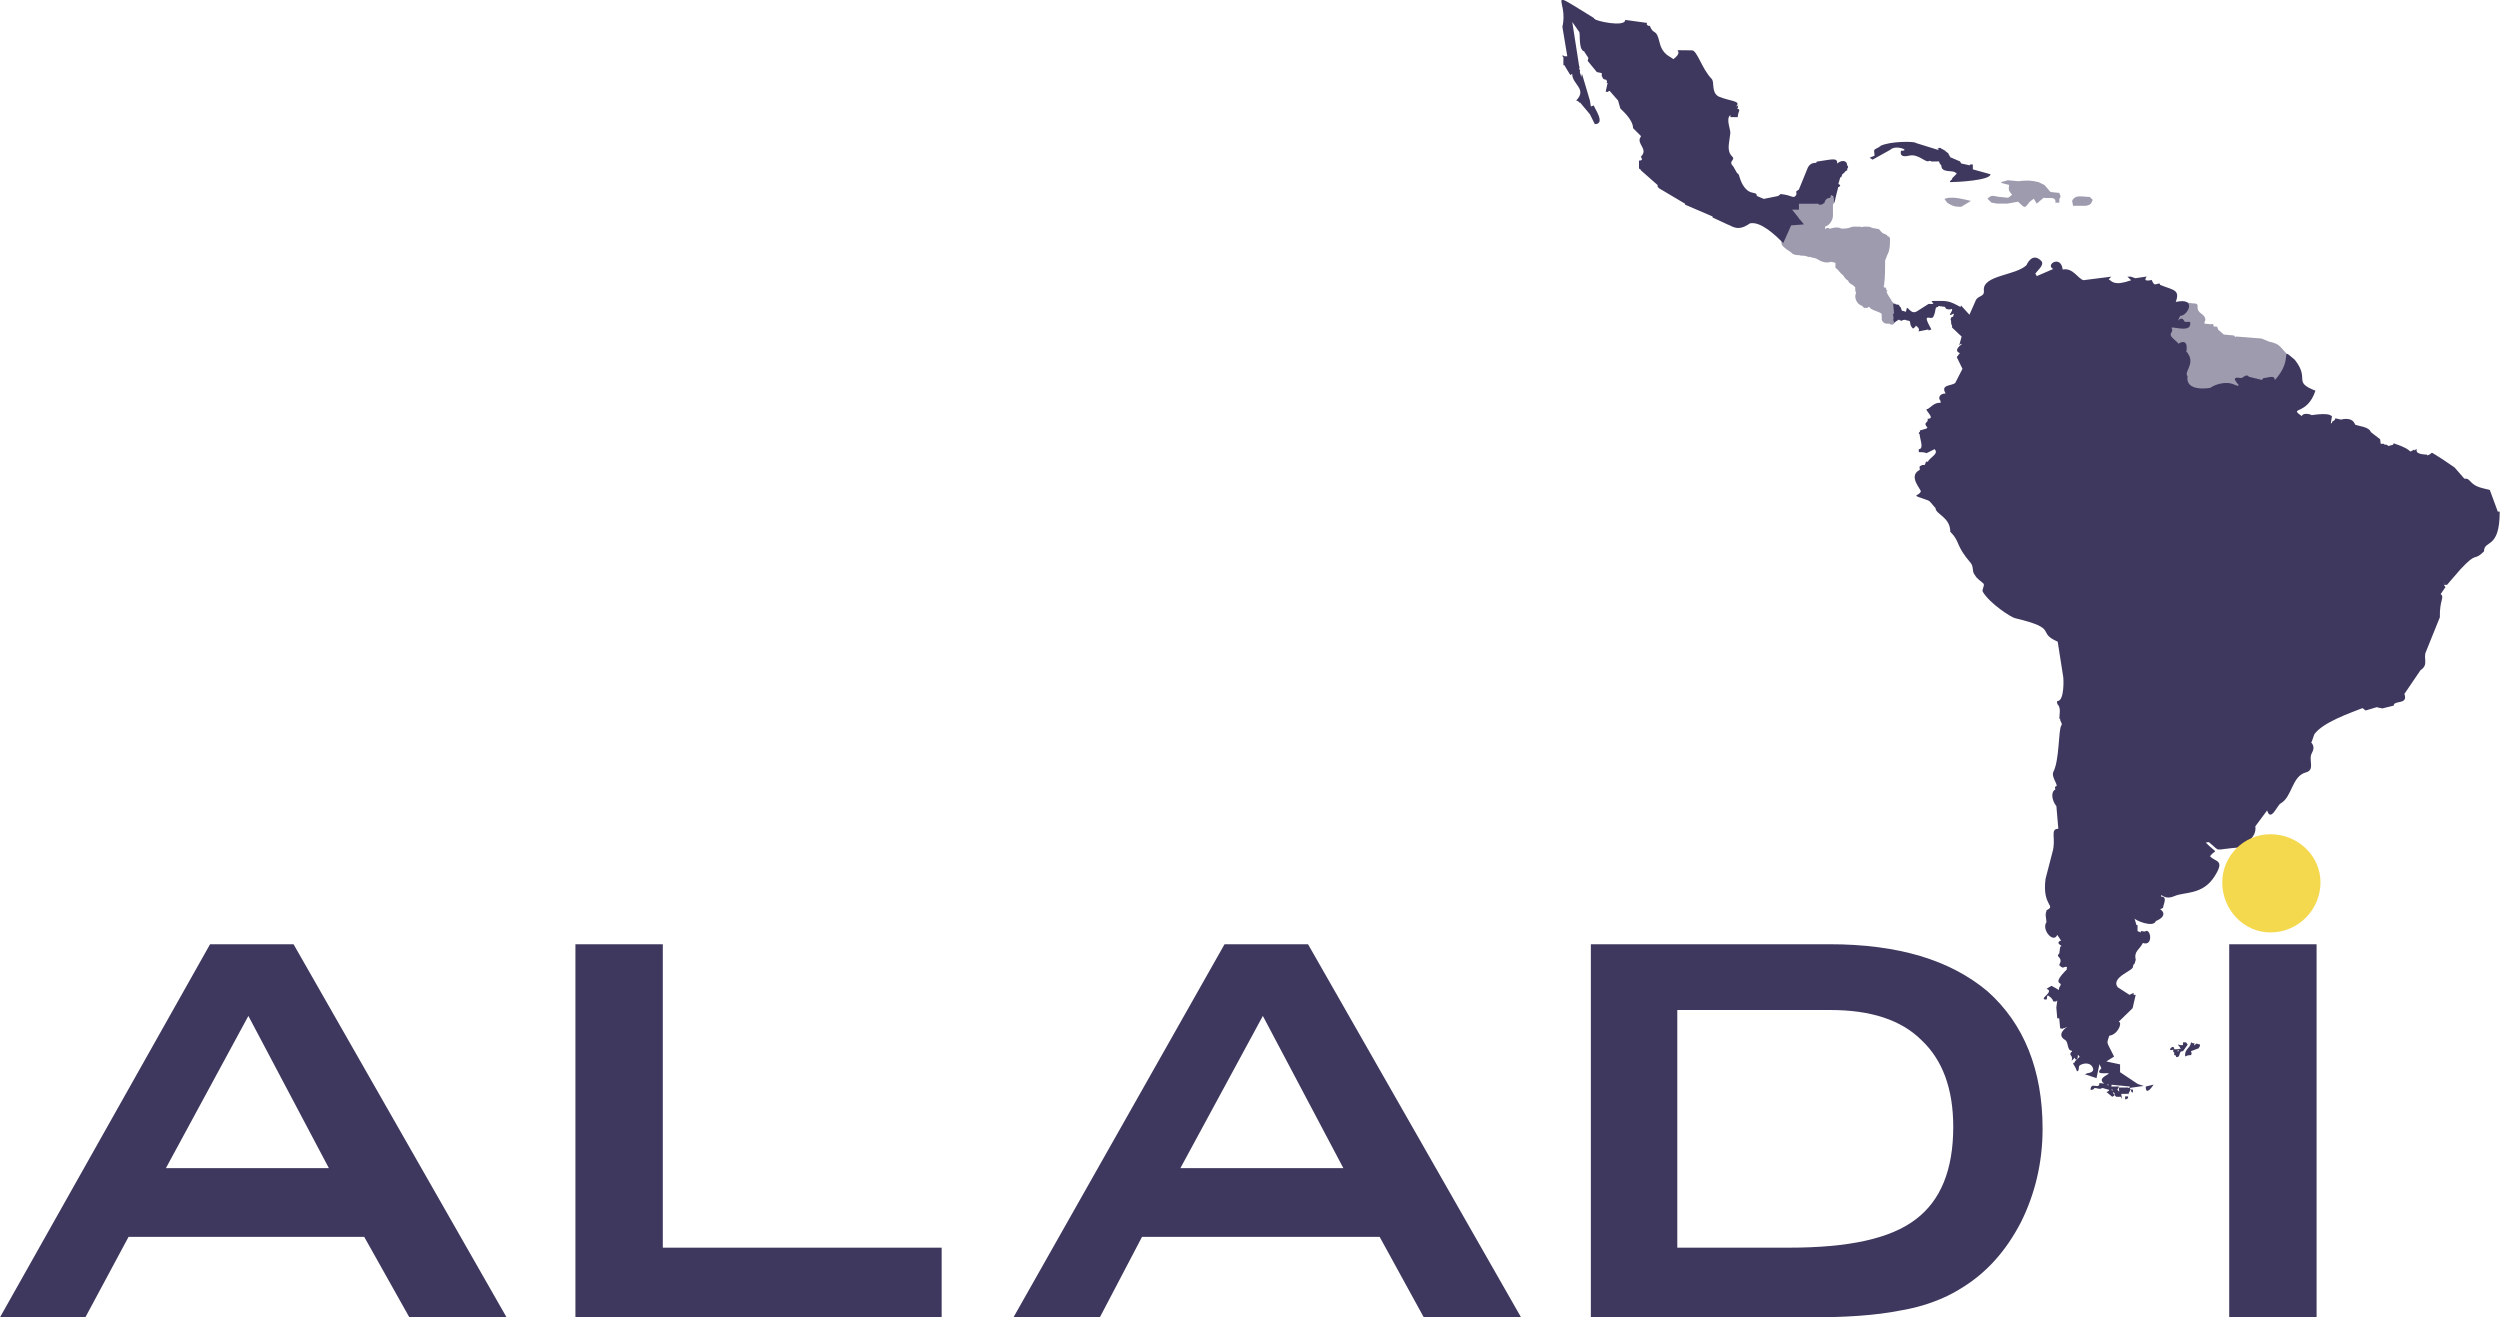 <?xml version="1.0" encoding="UTF-8"?>
<!DOCTYPE svg PUBLIC "-//W3C//DTD SVG 1.1//EN" "http://www.w3.org/Graphics/SVG/1.1/DTD/svg11.dtd">
<!-- Creator: CorelDRAW 2021 (64-Bit) -->
<svg xmlns="http://www.w3.org/2000/svg" xml:space="preserve" width="80.334mm" height="42.333mm" version="1.1" style="shape-rendering:geometricPrecision; text-rendering:geometricPrecision; image-rendering:optimizeQuality; fill-rule:evenodd; clip-rule:evenodd"
viewBox="0 0 396.8 209.1"
 xmlns:xlink="http://www.w3.org/1999/xlink"
 xmlns:xodm="http://www.corel.com/coreldraw/odm/2003">
 <defs>
  <style type="text/css">
   <![CDATA[
    .fil0 {fill:#3E385E}
    .fil2 {fill:#F4D84E}
    .fil1 {fill:#3E385E;fill-opacity:0.502}
   ]]>
  </style>
 </defs>
 <g id="Capa_x0020_1">
  <g id="_1736894309504">
   <g>
    <g>
     <path class="fil0" d="M353.82 209.1l0 -59.23 13.87 0 0 59.23 -13.87 0zm0 0l0 0zm-101.32 0l0 -59.23 37.88 0c10.91,0 19.17,2.5 25.09,7.48 5.77,5.14 8.73,12.47 8.73,21.82 0,5.45 -1.25,10.44 -3.43,14.81 -2.34,4.52 -5.46,8.1 -9.66,10.6 -2.5,1.56 -5.77,2.81 -9.51,3.43 -3.89,0.78 -8.73,1.09 -14.65,1.09l-34.45 0zm0 0l0 0zm13.72 -11.07l17.77 0c9.35,0 16.06,-1.4 20.11,-4.52 3.9,-2.96 5.92,-7.79 5.92,-14.65 0,-6.08 -1.71,-10.6 -4.99,-13.72 -3.27,-3.27 -8.11,-4.83 -14.5,-4.83l-24.31 0 0 37.72zm0 0l0 0zm-105.37 11.07l33.51 -59.23 13.25 0 33.82 59.23 -15.44 0 -7.01 -12.78 -37.72 0 -6.7 12.78 -13.71 0zm0 0l0 0zm26.5 -23.69l25.87 0 -12.78 -24.16 -13.09 24.16zm0 0l0 0zm-96.02 23.69l0 -59.23 13.87 0 0 48.16 44.26 0 0 11.07 -58.14 0zm0 0l0 0zm-91.34 0l33.35 -59.23 13.25 0 33.82 59.23 -15.43 0 -7.17 -12.78 -37.41 0 -6.86 12.78 -13.56 0zm0 0l0 0zm26.34 -23.69l25.87 0 -12.78 -24.16 -13.09 24.16z"/>
    </g>
    <g>
     <g>
      <path class="fil1" d="M291.22 41.66l-0.03 0.02 -0.07 -0.02 -0.09 0 0 -0.02 -0.39 -0.09c-0.45,0.15 -0.91,0.14 -1.37,-0.01 -0.47,-0.15 -0.62,-0.31 -0.93,-0.47 -0.31,-0.15 -0.78,-0.15 -1.09,-0.31l-0.04 -0.02 0 0.09 -0.37 -0.12c-0.42,-0.14 -0.71,-0.14 -1.01,-0.14l-0.12 -0.03c-0.09,-0.05 -0.22,-0.05 -0.34,-0.05 -0.17,0 -0.34,-0 -0.54,-0.08 -0.12,-0.02 -0.23,-0.07 -0.33,-0.15 -0.09,-0.06 -0.17,-0.14 -0.25,-0.22 -0.22,-0.15 -0.45,-0.3 -0.67,-0.46 -0.22,-0.16 -0.43,-0.33 -0.59,-0.5 -0.24,-0.24 -0.24,-0.5 -0.24,-0.5l0 -0.58 0.16 -0.16 0 -0.44 0.05 -0.07c0.12,-0.18 0.24,-0.41 0.37,-0.66 0.21,-0.39 0.44,-0.84 0.73,-1.22 0.08,-0.09 0.18,-0.18 0.26,-0.27l0.11 0c0.23,0 0.45,0.02 0.66,0.04 0.28,0.02 0.55,0.05 0.78,0.02l0 -0.09 -0.11 -0.16c-0.07,-0.1 -0.13,-0.2 -0.17,-0.31l-0.15 -0.06c-0.15,-0.05 -0.3,-0.1 -0.42,-0.22l-0.01 -0.01c-0.33,-0.33 -0.66,-0.66 -0.84,-1.19l-0.12 -0.37 1.2 0 0 -0.78 3.27 0 0 -0.57 0.43 0.45 0.04 -0.04 0.11 0c0.06,0 0.12,-0 0.16,-0.01 0.04,-0.01 0.07,-0.03 0.11,-0.06 0.07,-0.07 0.07,-0.12 0.07,-0.12l0 -0.17 0.16 -0.08c0.1,-0.05 0.15,-0.14 0.19,-0.21 0.1,-0.16 0.17,-0.29 0.4,-0.29l0.31 0c0.28,0 0.34,0.11 0.35,0.24 0.03,0.02 0.08,0.05 0.13,0.07 0.08,0.03 0.15,0.07 0.21,0.13 0.13,0.13 0.16,0.26 0.05,0.42 -0.01,0.16 -0.06,0.29 -0.13,0.41 -0.05,0.09 -0.11,0.16 -0.18,0.23l0 1.76c0,0.39 -0.16,0.83 -0.44,1.19 -0.2,0.26 -0.48,0.47 -0.81,0.58l0 0.1 0 0 0 0 0 0 0 0 0 0.01 0 0.01 0 0.01 0 0.01 0 0.01c0,0.06 0.01,0.19 0.02,0.26 0.06,-0.07 0.12,-0.13 0.21,-0.17 0.16,-0.08 0.3,-0.08 0.43,0.07l0.13 0 0.11 -0.03c0.59,-0.15 1.06,-0.27 1.7,0.03 0.56,0 1,-0.01 1.71,-0.29l0.1 -0.02 1.09 0c0.09,0 0.15,0.02 0.23,0.04 0.07,0.02 0.15,0.05 0.27,-0.01l0.13 -0.03 0.78 0c0.15,0 0.26,0.06 0.36,0.11l0.1 0.05 0.11 0 0.08 0.08 0.12 0c0.14,0 0.27,0 0.41,0.08 0.23,0 0.56,0.04 0.64,0.3l0.4 0.4c0.03,0.03 0.12,0.06 0.2,0.09 0.12,0.04 0.23,0.08 0.34,0.15 0.16,0.04 0.23,0.17 0.29,0.3 -0.01,0 -0.18,0 -0.09,0l0.28 0 0 0.15 0.15 0 0 0.28c0,0.81 -0,1.63 -0.34,2.31 -0.08,0.15 -0.16,0.35 -0.23,0.55l-0.2 0.49c0,1.38 -0,2.62 -0.16,3.87l-0.01 0.09 -0.1 0.11 0.12 0.12 0 0.15 0.31 0 0 0.28 0 0.03 0.26 0.25 -0.22 0c0.1,0.4 0.38,0.81 0.61,1.15l0.11 0.17c0.13,0.26 0.26,0.52 0.62,0.64l0.19 0.07 0 0.9c0.15,0.05 0.31,0.16 0.31,0.38 0,0.1 -0,0.25 -0.06,0.39 -0.06,0.15 -0.16,0.27 -0.34,0.33l0.07 0.13c0.23,0.66 -0.45,1.12 -0.45,1.12l-0.12 0.03c-0.24,0 -0.27,-0 -0.43,-0.16l-0.51 0c-0.27,0 -0.51,-0.24 -0.51,-0.24 -0.29,-0.29 -0.24,-0.5 -0.2,-0.67l-0.03 -0.03 0 -0.11c0,-0.24 0,-0.48 -0.06,-0.57 -0.21,-0.13 -0.49,-0.24 -0.78,-0.35 -0.33,-0.12 -0.66,-0.25 -0.91,-0.42l-0.04 -0.03c-0.07,-0.07 -0.13,-0.15 -0.18,-0.23l-0.14 0 -0.15 0.15 -0.54 0 -0.34 -0.34c-0.31,-0.1 -0.56,-0.29 -0.73,-0.53 -0.22,-0.3 -0.33,-0.66 -0.33,-0.97 0,-0.23 0.07,-0.39 0.12,-0.52l0.01 -0.04c-0.14,-0.23 -0.14,-0.53 -0.14,-0.68l0 -0.2c-0.16,-0.15 -0.4,-0.38 -0.63,-0.49 -0.33,-0.17 -0.4,-0.33 -0.51,-0.57l-0.02 -0.03c-0.11,-0.01 -0.16,-0.06 -0.33,-0.23 -0.1,-0.1 -0.19,-0.23 -0.28,-0.36 -0.06,-0.09 -0.12,-0.19 -0.18,-0.25 -0.25,-0.17 -0.42,-0.38 -0.59,-0.58 -0.14,-0.18 -0.29,-0.36 -0.48,-0.49l-0.12 -0.08 0 -0.8 -0.13 0zm-1.45 -5.23l-0.02 -0.02 0.01 0.02 0.01 0zm0 0c0.02,-0 0,-0.01 -0.02,-0.02l0.02 0.02z"/>
      <path class="fil1" d="M318.75 28.61l1.56 0.15c1.4,-0.15 2.03,-0.15 3.27,0.15l0.94 0.47 0.93 1.09 1.41 0.15c0.15,0.47 0.31,0.62 0,0.93l0 0.62 -0.63 0c0.16,-1.09 -1.09,-0.62 -1.87,-0.78l-1.09 0.93 -0.47 -0.78 -0.63 0.47c-0.93,1.25 -0.78,0.94 -1.87,0l-1.72 0.31 -1.56 0 -0.93 -0.16 -0.63 -0.62c0.63,-0.62 0.78,-0.47 1.72,-0.31l1.56 0.16 0.62 -0.47c-0.47,-0.63 -0.62,-0.63 -0.47,-1.56 -1.71,-0.47 -1.71,-0.31 -0.15,-0.77zm-10.13 2.96l0.47 -0.15c1.25,-0.16 2.34,0.15 3.74,0.47l-1.56 0.94c-1.09,0 -1.4,-0.15 -2.18,-0.63l-0.47 -0.62zm23.07 -0.31l0.47 0.47c-0.31,0.78 -0.47,0.78 -1.09,0.94l-2.03 0 -0.15 -0.78c0.47,-1.09 1.71,-0.63 2.8,-0.63z"/>
      <path class="fil1" d="M353.7 61.38l-0.08 0.08 -3.23 0.64c-0.44,-0.23 -0.41,0.59 -1.24,0.16 -0,-0 -2.87,0.05 -2.34,-2.1 -0.87,-1.18 1.36,-1.88 -0.22,-3.95 -0.52,-0.68 0.21,-0.82 0.13,-1.26l-1.35 0.12c-0.45,-1.12 -1.95,-1.38 -1.36,-2.58l-0.29 -0.46c1.4,-1.4 0.64,-0.21 3.15,-0.5l-0.81 -0.5c-1.62,-0.02 -0.61,-0.87 -0.61,-1.73 1.15,0.3 1.4,-0.12 1.4,-1.32l1.09 0.16c1.66,0 0.15,0.71 1.45,1.64 1.48,1.06 -0.23,1.63 0.91,1.63 0.15,0 0.29,0 0.41,0.06l0.58 -0.05c0,0.93 0.6,-0.13 0.77,0.89l0.91 0.79 1.63 0.15c0,0.16 0.31,0.31 0.31,0.16l4.05 0.32 1.09 0.46c1.97,0.47 1.55,0.62 3.28,2.34 -0.41,0.4 0.24,1.19 -0.78,2.96l-1.87 1.4c-0.16,-0.15 0,-0.47 -0.16,-0.62l-0.62 0.31 -0.15 -0.16c-0.55,0 -1.47,1.18 -2.65,0 -0.47,-0.31 -0.94,0.31 -1.25,0.31l-0.62 0.15c1.48,1.47 -1.23,0.58 -1.53,0.52z"/>
     </g>
     <path class="fil0" d="M326.6 101.85c-3.49,-1.52 0.36,-2.03 -6.76,-3.73 -0.6,-0.1 -4.05,-2.34 -5.14,-4.21 -0.16,-0.31 0.31,-0.93 0.15,-1.25 -0.47,-0.47 -1.09,-0.78 -1.4,-1.4 -0.47,-0.47 -0.16,-1.25 -0.63,-1.87 -2.55,-2.96 -1.61,-3.32 -3.27,-4.99 0,-2.34 -2.34,-2.77 -2.34,-3.75 -0.47,-0.47 -0.78,-1.09 -1.25,-1.25 -3.02,-1.01 -1.41,-0.53 -1.09,-1.4 0.1,-0.28 -2.12,-2.44 -0.16,-3.43 0,-0.31 -0.15,-0.63 0.16,-0.63 0.15,-0.15 0.31,-0.15 0.62,-0.15 0.15,-0.15 0.13,-0.75 0.47,-0.47 0.41,-0.8 1.84,-1.29 1.09,-2.03l-1.25 0.63c-0.47,-0.16 -0.78,-0.16 -1.25,-0.16 0,-0.15 0,-0.31 0,-0.47 0.93,0 0.06,-1.96 0.15,-2.34l-0.15 -0.15c0,-0.31 0.31,-0.15 0.15,-0.47l1.09 -0.31c0,0 0,-0.15 0.15,-0.15 -0.86,-0.9 0.24,-0.71 0,-1.4 1.48,0 -0.76,-1.56 0,-1.56 0.25,0 1.12,-1.16 2.06,-0.95l0 -0.34c-0.41,-0.41 -0.21,-1.16 0.81,-1.17 -0.88,-1.47 0.97,-1.16 1.53,-1.68l1.14 -2.23 -0.9 -1.86 0.49 -0.64c-1.16,-0.41 0.29,-1.4 0.3,-1.4l-0.12 -0.1 -0.29 0.29 0.39 -1.41 -1.52 -1.44c0,0 0,-0.15 0,-0.31 -0.16,-0.16 -0.16,-0.47 -0.16,-0.78 -0.15,-0.15 0,-0.31 0,-0.47 0,0 0.16,-0.15 0.31,-0.15l0.16 -0.47c-0.31,0 -0.47,0.31 -0.63,0.15 -0.15,0 0.47,-0.62 0.31,-0.93 -0.31,0.15 -1.09,0.15 -1.09,-0.31l-1.09 -0.15 0 0.15c-0.65,0 -0.26,0.52 -0.78,1.56 -0.35,0.7 -1.98,-0.98 -0.31,2.02l-0.47 0.16c0,0 0,0 0,-0.16l-1.56 0.31c0,-0.15 0.15,-0.31 0,-0.47 0,-0.16 -0.15,-0.16 -0.15,-0.16 0,-0.15 -0.16,-0.15 -0.31,-0.31l0 0.15c-0.15,0 -0.15,0.31 -0.47,0.31 -0.74,-0.76 -0.03,-1.25 -0.94,-1.25 -0.15,-0.15 -0.47,-0.15 -0.78,0 0,0 0,0.15 -0.15,0 -0.16,0 -0.16,0 -0.31,-0.15l-0.78 0.47 -0.15 -0.47c0.15,-0.16 0,-0.47 0,-0.78 -0.15,-0.15 0,-0.15 0.15,-0.15l-0.15 -1.56 0.94 0.16c0,0.15 0.15,0.31 0.31,0.47 0,0.15 0.15,0.47 0.15,0.47 0.31,0 0.47,0.15 0.63,0.15l0.15 -0.62c0.33,0 0.74,1.17 1.72,0.47l1.72 -1.09 0.78 0 -0.31 -0.47c2.49,0 2.55,-0.17 4.61,0.96l0.06 -0.26 1.35 1.48 0.91 -2.06c0.39,-1.14 1.5,-0.63 1.38,-1.79 -0.24,-2.44 5.05,-2.35 6.76,-4.01 0.01,-0.01 0.87,-2.16 2.33,-0.7 0.63,0.63 -0.64,1.57 -0.93,2.06 0.12,0.12 0.23,0.24 0.2,0.39l2.65 -1.15c-1.33,-0.66 1.22,-2.31 1.5,0.09 1.62,-0.34 2.43,1.46 3.29,1.69l4.43 -0.56 -0.42 0.42c0.57,0.33 0.83,1.11 3.57,0.15l-0.6 -0.57 0.56 0 0.7 0.25 1.81 -0.27c-0.86,1.14 1.23,0.34 0.81,0.62 0.5,1.01 0.46,0.5 1.29,0.5l0 0.19c2.07,0.87 3.25,0.72 2.51,2.72 3.53,-0.77 1.83,2.28 0.7,2.21 -0.84,1.78 0.12,-0.48 0.72,0.96l0.85 0c0.39,1.88 -2.76,0.66 -2.96,0.94 0.54,0.88 -0.88,0.75 0.51,1.92 0.22,0.19 0.45,0.37 0.61,0.61 0.2,-0.16 1.54,-0.95 1.27,1.15l-0.08 0c1.77,1.93 -0.44,3.28 0.25,4 -0.41,2.54 3.5,1.89 3.65,1.83 0.45,-0.37 2.23,-1.14 3.69,-0.53 2.28,0.95 -1.48,-1.46 1.12,-1.01 0.34,0.06 0.83,-0.79 1.29,-0.2l2.05 0.5 0.26 -0.3c0.66,0 1.79,-0.59 1.79,0.34 3.19,-3.52 0.54,-5.45 3.17,-3.24 2.49,3.15 -0.4,3.47 3.28,4.91 -1.32,4.03 -4.34,2.5 -2.18,4.03 0.32,-0.7 1.77,-0.15 1.53,-0.15 3.19,-0.45 3.05,0.16 3.27,0.16l-0.18 1.16 0.19 -0.08 0 -0.18c1.11,-0.55 -0.24,-0.72 1.43,-0.35 0.01,0 1.78,-0.56 2.23,0.79 0.62,0.28 2.21,0.33 2.5,1.19l1.48 1.14 0.09 0.72 0.5 0 0.08 0.12 0.38 0.03 0.27 0.2 0.73 -0.2 0.1 -0.23c3.69,1.21 1.95,1.66 3.26,0.99l0 0.15c1.16,-0.71 -0.84,0.56 2.03,0.66l0 0.12c1.35,-0.33 -0.13,-0.97 2.41,0.58l1.96 1.33 1.56 1.79c1.07,-0.12 0.69,0.93 2.8,1.48l1.24 0.31 1.26 3.43 0.31 0c0,6.1 -2.49,4.42 -2.49,6.31 -1.7,1.7 -0.99,-0.13 -3.74,2.85l-2.14 2.47 -0.43 -0.01 -0 0.15 0.2 0.2 -0.77 1.12c0.67,0.54 -0.2,0.9 -0.13,3.68l-2.2 5.45c-0.5,1.07 0.49,2.07 -0.87,2.95l-2.56 3.77c0.65,1.78 -1.69,0.94 -1.69,1.85l-1.73 0.43 -0.01 0.03 -0.89 -0.18 -0.03 -0.04 -1.8 0.54 -0.5 -0.38c-1.91,0.76 -6.3,2.25 -7.65,4.16l-0.42 1.21 -0.09 0c0,0.17 0.76,0.65 0.13,1.75 -0.62,1.07 0.57,2.68 -0.94,3.08 -2.28,0.61 -2.17,3.91 -4.03,4.93 -0.55,0.3 -1.55,3.02 -2.14,1.11l-1.87 2.52c0.31,1.99 -2.19,2.97 -2.19,3.33 -4.81,0.33 -3.08,0.89 -5.19,-0.82l-0.5 0.07c2.05,2.03 1.69,0.89 0.68,2.16 0.85,0.98 2.45,0.5 0.72,3.22 -1.89,2.98 -4.8,2.43 -6.31,3.1 -1.41,0.63 -1.93,-0.13 -2.16,-0.13l-0.02 0.19 0.04 0.04c1.07,0 0.28,1.32 0.28,1.8l-0.47 0.2c0.44,0.22 1.17,1.12 -0.66,1.87 -0.41,1.17 -3.4,-0.16 -3.4,-0.42l0.31 1.07 0.17 0 0 0.95 0.53 0.22 0 -0.23 0.63 0.09c0.93,-0.74 1.43,2.41 -0.31,1.81 -0.54,1.09 -1.46,1.29 -1.13,2.67l-0.2 0.66 -0.09 0 -0.17 0.39c0.34,0.6 -3.59,1.68 -2.41,3.3l1.87 1.21 0.66 -0.31 0 0.31 0.33 0 -0.49 2.12 -2.2 2.14c0.64,0.17 -0.17,2.07 -1.51,2.23 -0.43,1.44 -0.49,0.72 0.77,3.31l-1.23 0.77 2.18 0.47 0 1.09c0,0.05 -0,0.1 -0.01,0.14l2.82 1.88 0.94 0.31 -2.18 0.31 0 0.15 0.15 0 -0.47 0.94 0 -0.15 -1.07 0.01 0.13 0.77c-0.16,-0.15 -0.16,-0.31 -0.16,-0.31 -0.47,0 -0.62,0 -0.77,0 -1.33,-1.33 0.53,-0.48 -0.63,0l-0.94 -0.78 0.16 0c0.15,-0.15 0.31,-0.15 0.31,-0.31l-1.09 -0.31c-0.47,0.31 -0.78,0 -1.25,0 -0.15,0.31 -0.47,0.31 -0.62,0.31 0,-1.43 1.4,0.07 1.4,-1.09l0.77 0.08c-1.45,-0.95 1.53,-1.64 0.48,-1.64 -0.79,0 -1.87,0.15 -0.94,-0.78l-0.3 -0.66 -0.47 2.22 -1.87 -0.62c0.15,0 0.31,-0.16 0.47,-0.16 0.05,-0.05 1.21,-0.08 0.78,-0.94 -0.45,-0.89 -1.61,-0.61 -2.02,-0.31 -0.31,0.15 0,0.94 -0.47,0.94 -0.16,-0.47 -0.32,-0.78 -0.63,-1.25 0,0 0.16,0 0.16,-0.15l0.15 0 0 -0.16 0.78 -0.77c-0.15,0 -0.15,-0.16 -0.31,-0.31 0,0.31 0,0.47 -0.15,0.78 -0.16,0 -0.32,0 -0.32,-0.31 -1.02,1.02 -0.12,0.19 -0.62,-0.31 -0.16,-0.15 -0.16,-0.47 0.15,-0.62l0 -0.16c-0.83,0 -0.5,-1.37 -1.09,-1.71 -1.45,-0.84 0.17,-2 0.31,-2.03l-0.15 0c-0.15,0.16 -0.31,0.16 -0.47,0.16l0 0.15c0,-0.15 -0.31,0 -0.47,-0.15l-0.15 -1.56 -0.31 0 -0.15 -1.72 0.15 -1.09c-0.15,0 -0.15,0.15 -0.15,0.15 -1.02,0 0.01,-0.04 -1.25,-0.94 -0.31,-0.15 -0.16,0.47 -0.31,0.62 -1.5,0 1.42,-1.25 0,-1.71l0.78 -0.47c1.9,0.93 0.79,0.86 1.4,0 0.5,-0.7 -1.54,-0.02 1.09,-2.65 -0.15,0 0,-0.31 0,-0.31 -0.53,-0.27 -0.48,0.47 -1.24,-0.31 0,-0.33 0.57,-0.68 -0.16,-1.4 -0.15,-0.15 0,-0.31 0.16,-0.47l0.15 -1.09 0.15 0 0 -0.16c-0.31,-0.15 -0.62,-0.47 -0.31,-0.62 0,-0.15 0.15,-0.15 0.31,-0.15l-0.62 -0.93c-0.59,1.43 -2.56,-0.84 -1.71,-2.03l-0.15 -1.25 0.15 0 -0.15 -0.15c0.15,-0.15 0.15,-0.47 0.15,-0.47 1.63,-0.82 -0.72,-0.55 -0.15,-4.99l1.09 -4.21c0.65,-2.14 -0.46,-3.74 0.94,-3.74l-0.31 -3.59c-0.67,-0.83 -0.97,-2.23 -0.16,-2.65 0,-0.15 -0.15,-0.31 0,-0.47 0.73,0 -0.75,-1.47 -0.31,-2.34 0.97,-1.92 0.78,-6.58 1.24,-7.32 0.31,-0.31 -0.31,-0.78 -0.15,-1.09l-0.15 0c0,-0.77 0.31,-1.71 -0.31,-2.34 0,-0.15 -0.15,-0.31 0,-0.47 1.17,0 0.96,-3.71 0.94,-3.74l-0.88 -5.62zm-19.07 -78.24c0,-0.15 0.15,0 0.31,-0.15 0.16,0 0.16,0 0.31,0.15 0.15,0 0.47,0.31 0.62,0.31 0,0.15 0.16,0.15 0.31,0.31 0.15,0 0.15,0.15 0.31,0.47 0.15,0 0.15,0.15 0.15,0.15 -0.06,0 -0.09,0.02 -0.11,0.05l1.68 0.73c0,0.15 0.15,0.15 0.15,0.31l1.4 0.31c0,-0.15 0,-0.15 0,-0.15 0.15,0 0.31,0 0.47,0l0 0.78 2.8 0.78c0,0.97 -5.33,1.25 -6.39,1.25 -0.15,-0.15 0.15,-0.31 0.31,-0.47l0 -0.15 0.78 -0.78 -0.16 0c-0.32,-0.65 -2.34,0.1 -2.34,-1.25 -0.81,-0.81 0.39,-0.62 -1.56,-0.62 0,-0.15 -0.31,0 -0.31,-0.15 -0.56,0.56 -1.66,-1.16 -3.27,-0.78 -1.72,0.41 -1.25,-0.78 -1.25,-0.78 1.64,0 -0.85,-1.03 -1.72,-0.15l-2.8 1.56 -0.47 -0.31 0.77 -0.31c0,-1.03 -0.39,-0.81 0.78,-1.4 0,-0.16 0.16,0 0.16,-0.16 1.57,-0.79 5.61,-0.73 5.61,-0.47l3.6 1.12c-0.01,-0.05 -0.02,-0.11 -0.02,-0.18 -0.15,0 -0.15,0 -0.15,0zm-31.78 -6.35c0.65,0.13 0.07,0.43 0.07,1.33l-1.17 0 0 -0.32c-0.77,0.52 0.04,2.32 -0.01,2.85 -0.17,1.69 -0.64,2.79 0.31,3.74 0.57,0.57 -0.74,0.67 0.16,1.56l0.62 1.09c0.47,0 0.27,1.5 1.56,2.65 0.76,0.68 1.56,0.25 1.56,0.94l1.09 0.47 2.34 -0.47c0,-0.15 0.31,-0.15 0.31,-0.31 2.07,0.23 2.01,0.84 2.5,0.16 0.15,-0.31 -0.16,-0.63 0.15,-0.63 0,-0.15 0.31,-0.15 0.31,-0.31l1.4 -3.43c0.63,-1.12 1.4,-0.44 1.4,-0.93 2.47,-0.33 3.27,-0.71 3.27,0.31 0.56,-0.56 1.56,-0.61 1.56,0.31 0.15,0 0.15,0.31 0.15,0.31 -0.15,0.15 -0.15,0.31 -0.15,0.47 -0.16,0 -0.16,0.15 -0.31,0.15 -0.15,0.31 -0.31,0.31 -0.47,0.47 0,0.16 -0.15,0.31 -0.15,0.47l-0.16 0 -0.31 1.09c-0.16,0 0.15,0 0.15,0 0,0 0,0.15 0.15,0.15 0,0.16 -0.15,0.31 -0.31,0.31l-0.63 2.49c-0.17,-0.17 0.19,-0.99 -0.52,-1.21 0,0.16 -0.1,0.12 -0.1,0.43 -0.81,0 -0.93,0.72 -0.93,0.78 -0.16,0.16 -0.31,0.16 -0.47,0.31l-0.47 0 0 -0.15 -3.12 0 0 0.94 -1.09 0 1.88 2.34 -2.03 0.15 -1.25 2.81c-1.11,-1.11 -3.58,-3.53 -5.3,-3.12 -1.97,1.41 -2.83,0.37 -3.58,0.15l-2.34 -1.09 0 -0.16 -4.36 -1.87 0 -0.15 -4.21 -2.5c0,-0.15 -0.15,-0.15 -0.15,-0.15 0,-0.15 0,-0.15 0,-0.31l-2.65 -2.34c0,-0.15 -0.15,-0.15 -0.31,-0.31l0 -1.24c0.93,0 0.18,-0.63 0.31,-0.63 1.18,-1.18 -0.58,-1.9 -0.15,-2.96 0,0 0.15,-0.16 0.15,-0.31l-1.25 -1.25c0,-1.43 -1.97,-3.02 -2.02,-3.12l-0.31 -1.09c0,-0.16 -0.15,-0.31 -0.31,-0.47l-1.09 -1.25c-0.15,0 -0.31,0.31 -0.47,0.15l-0.15 0 0.31 -1.4 -0.15 0c0,-0.15 0.15,-0.31 0,-0.31 0,-0.31 -0.31,-0.16 -0.47,-0.31 -0.16,0 -0.16,-0.31 -0.31,-0.47l0 -0.47 -0.78 -0.16 -1.4 -1.71c-0.15,-0.16 0.16,-0.47 0,-0.63l-0.62 -0.93c0.15,0 0,0 0.15,0 -1.13,0 -0.71,-2.9 -0.94,-3.12l-1.09 -1.56 1.09 7.01c0.16,0.16 0,0.31 0,0.47l0.16 0.16c-0.16,0.47 0.15,0.62 0.15,1.09 0.15,-0.15 0,-0.31 0.15,-0.47l1.25 4.21 0.15 0.94 0.47 -0.16c0,0.3 1.98,2.96 0.16,2.96l-0.78 -1.56 -1.56 -1.87c-0.16,0 -0.16,0 -0.16,0 0,-0.15 -0.31,-0.31 -0.47,-0.31 1.82,-1.82 -0.62,-2.56 -0.62,-4.21 -0.16,0 -0.16,0.15 -0.31,0.15l-0.94 -1.56c-0.15,0 -0.15,0 -0.15,0l0 -1.25c-0.16,-0.15 -0.16,-0.15 -0.16,-0.31 0,0 0.16,0 0.31,0.15l0.47 0 -0.78 -4.68c1.04,-4.3 -3.09,-6.35 4.99,-1.4 0,0.16 0.16,0.16 0.16,0.16 0,0.29 4.83,1.38 4.83,0.15l3.43 0.47c0,0.15 0,0.31 0,0.31 0,0 0.15,0 0.15,0.15l0.31 0c0.66,1.64 1,0.25 1.56,2.65 0.47,2 1.74,2.21 2.18,2.65 2.27,-1.69 -1.4,-1.4 2.96,-1.4 0.83,0 1.57,2.95 3.12,4.52 0.5,0.51 -0.1,2.12 1.09,2.8 1.77,0.77 3.67,0.67 2.81,1.56 0.15,0 0.15,0 0.31,-0.16 0,0.25 -0.04,0.41 -0.13,0.51zm60.76 155.04l1.56 0.16c-0.14,0.14 -0.04,0.16 -0.01,0.16 -0.15,0 -0.16,0.15 -0.31,0l-1.4 0c-0.07,0.21 -0.05,0.42 0.05,0.61 -0.11,-0.02 -0.2,-0.06 -0.2,-0.14 -0.15,0 0,-0.16 -0.15,-0.16 0,0 0.31,-0.31 0.31,-0.62l0 0.15 -1.25 0 0.05 -0.29c0.45,0.03 0.9,0.12 1.35,0.14zm8.89 -5.76l-0.31 0c0,-1.04 -1.37,0.48 -0.15,0.06l0 0.4 0.15 0c0,0.16 0,0.16 0,0.47 0.15,0 0.31,0 0.31,0.31 0.31,0 0.31,0 0.47,-0.15 -0.15,0 -0.15,0 -0.15,0.15 0.39,-0.4 0.1,-0.94 0.77,-0.94l0.78 -1.09 -0.11 0c-0.03,-0.14 -0.2,-0.31 -0.2,-0.31 -0.47,0 -0.47,0 -0.47,0l0 0.43c-0.27,0.04 -0.54,0.04 -0.77,-0.12 0,0.31 0.31,0.31 0.31,0.63 0.16,0 0.16,0 0,0.15 0,0 -0.15,-0.15 -0.31,0l0 0.02c-0.05,-0.02 -0.16,-0.02 -0.31,-0.02zm0.15 0.31c0.09,-0.1 0.16,-0.16 0.18,-0.21 0.02,0.06 0.06,0.13 0.13,0.21l-0.31 0zm2.81 -0.78c-0.15,-0.31 -0.15,-0.31 0,-0.47 -0.15,0 -0.47,0 -0.47,-0.15 -0.15,0 -0.15,0.15 -0.15,0 0,0.83 -0.93,0.98 -0.93,2.02 0,0.16 0.15,0.31 0.15,0.16 0.31,-0.16 0.63,-0.16 0.78,-0.16 0.15,-0.15 0.15,-0.31 0,-0.62l1.25 -0.47c0,-0.16 0.31,-0.31 0.15,-0.63 -0.15,0 -0.31,0 -0.47,-0.15l-0.15 0.15c0,0 -0.31,0 -0.16,0.31zm-13.72 6.05l0 0.18c-0.1,0 -0.14,-0.14 -0.15,-0.23l0.15 0.05zm-0.31 -3.71l-0.79 0.3c0.27,-0.11 0.55,-0.19 0.79,-0.3zm3.9 4.52c0,0.16 0,0.47 0.31,0.47l0 -0.47c-0.31,0 -0.31,0 -0.31,0zm2.34 -0.47l1.25 -0.31c-0.13,0.2 -1.25,1.92 -1.25,0.31zm-2.8 1.56l-0.47 0 0 0.47c0.31,0 0.31,-0.16 0.47,-0.16l0 -0.31zm-2.4 -0.96c-0.02,-0.02 -0.04,-0.05 -0.06,-0.08l-0.5 0.1c0.19,-0.05 0.36,-0.08 0.5,-0.11l-0.03 -0.05c-0.06,0 -0.13,0.02 -0.21,0.04 0.14,0.05 0.21,0.12 0.21,0.12 0.04,0 0.07,-0.01 0.09,-0.03zm3.61 -26.51l0 0zm0.73 2.82l0 0zm48.29 -56.64l-0.14 -0.26c0.09,0.09 0.13,0.18 0.14,0.26zm-0.07 -0.54l0.01 0c-0,-0.04 -0.01,-0.05 -0.01,0zm0 0.05l0.02 0.01 -0.01 -0.06 -0.01 0 0 0.05z"/>
    </g>
   </g>
   <path class="fil2" d="M360.36 132.41c4.37,0 7.95,3.43 7.95,7.64 0,4.37 -3.58,7.95 -7.95,7.95 -4.21,0 -7.64,-3.58 -7.64,-7.95 0,-4.21 3.43,-7.64 7.64,-7.64z"/>
  </g>
 </g>
</svg>
